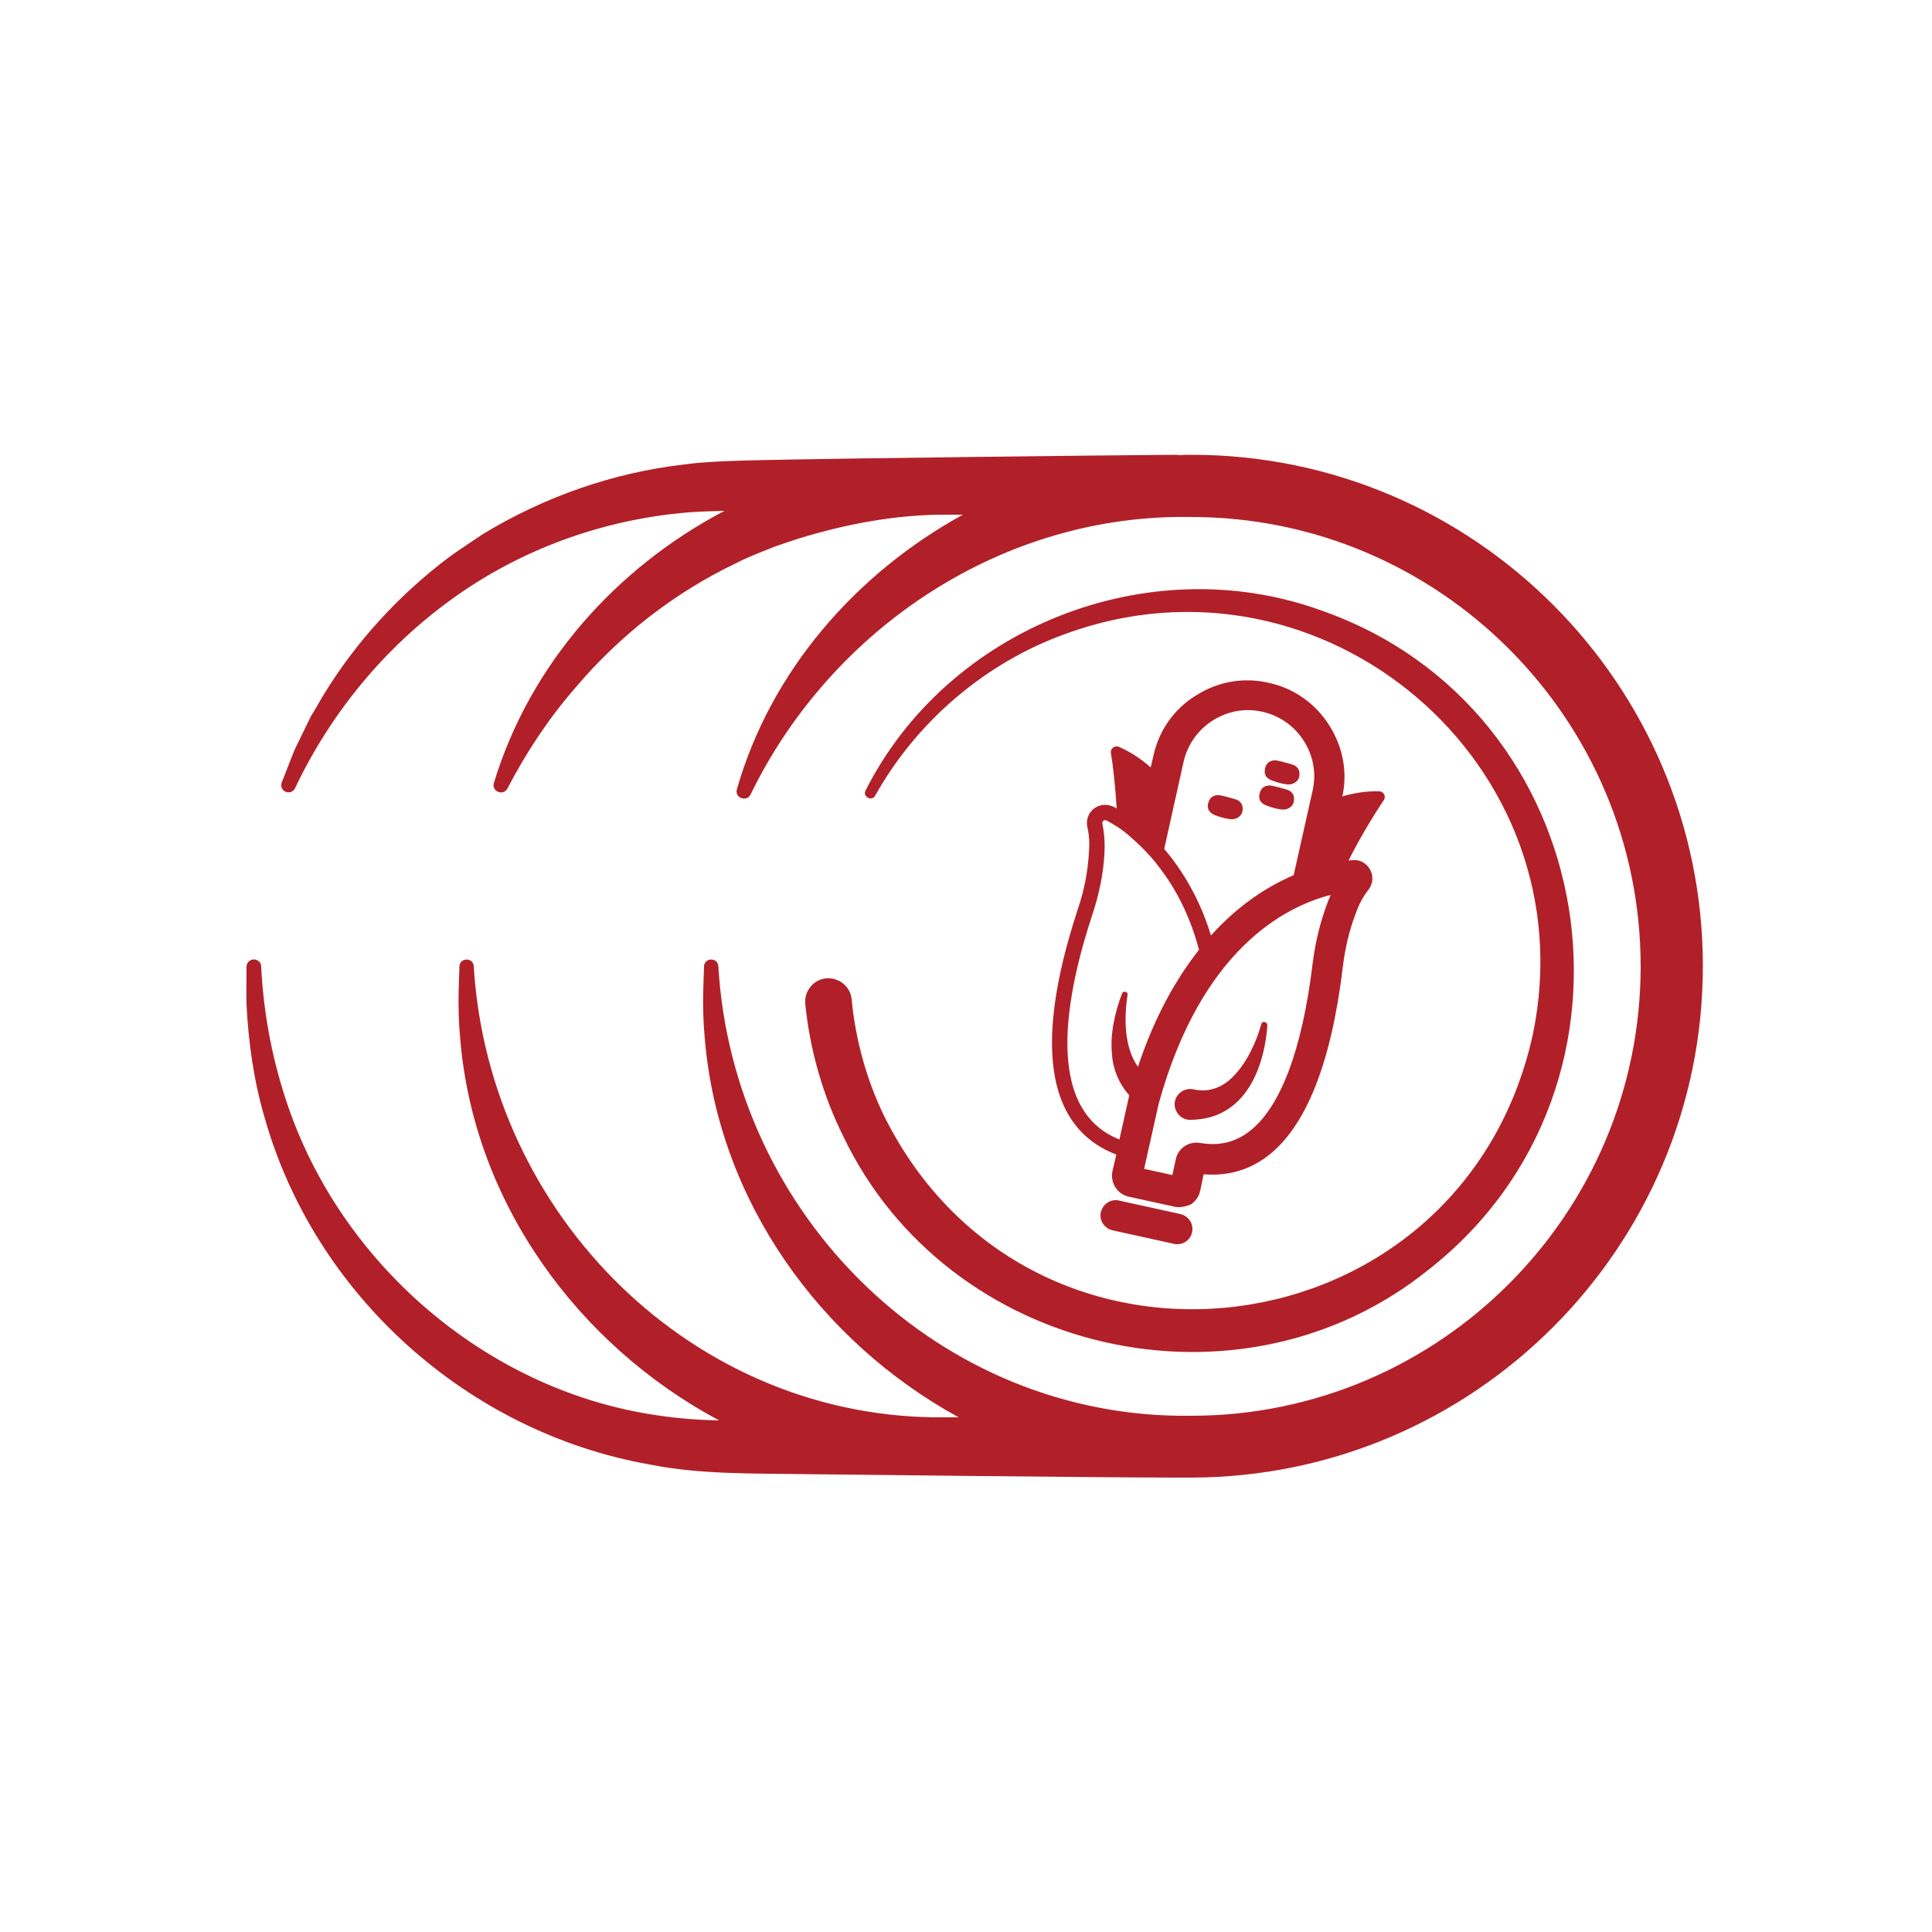 <?xml version="1.0" encoding="utf-8"?>
<!-- Generator: Adobe Illustrator 27.2.0, SVG Export Plug-In . SVG Version: 6.00 Build 0)  -->
<svg version="1.1" id="Small_x5F_icons_x5F_expanded" xmlns="http://www.w3.org/2000/svg" xmlns:xlink="http://www.w3.org/1999/xlink" x="0px" y="0px" viewBox="0 0 500 500" style="enable-background:new 0 0 500 500;" xml:space="preserve">
  <style type="text/css">
	.st0{fill:#B12028;}
</style>
  <g>
    <path class="st0" d="M308.4,117.7c-1,0-2,0-3.1,0.1c-0.2,0-0.5-0.1-0.8-0.1
		c-18.9,0.1-89.6,1-98.2,1.2c-7.9,0.2-21.5,0.2-29.2,1.3
		c-18.4,2.1-36.3,8.4-52.1,18c-1.2,0.8-7.8,5.2-8.8,6
		c-12.9,9.7-24.1,21.9-32.5,35.7c-0.7,1.1-2.5,4.4-3.2,5.4
		c-1.2,2.5-2.9,5.9-4.1,8.4c-0.6,1.4-0.8,1.9-2,5
		c-0.7,1.9-1.5,3.8-1.5,3.8c-0.8,2.4,2.5,3.6,3.5,1.4
		c9.2-19.4,23.2-36.3,40.2-48.6c17.9-13.1,39.5-20.9,61.6-22.7
		c2.5-0.2,5.8-0.3,9.3-0.4c-28,14.7-50.4,39.7-59.7,70.5
		c-0.6,2.2,2.5,3.3,3.5,1.4c4.9-9.4,10.7-18.2,17.6-26.1
		c11.4-13.5,25.6-24.6,41.5-32.2c3-1.6,6.8-3,10-4.3
		c1.4-0.5,4.7-1.6,6.2-2.1c12.4-3.8,25.5-6.3,38.5-6.2
		c1,0,2.8,0,2.8,0c0.4,0,0.8,0,1.3,0c-27.7,15.2-49.8,40.5-58.5,71.1
		c-0.6,2.2,2.5,3.3,3.5,1.4c21.1-43.4,65.6-72.8,114.1-71.9
		c64.1,0,116.3,52.2,116.3,116.3s-52.2,116.3-116.3,116.3
		C243.1,367.3,189.7,314.7,185.9,250c-0.2-2.3-3.6-2.2-3.7,0.1
		l-0.2,6.2c-0.1,4,0,8.4,0.4,12.5c3.5,42,29.9,78.4,65.7,98
		c-0.2,0-0.3,0-0.5,0h-2.7c-65.2,0.9-118.4-52.2-122.3-116.8
		c-0.2-2.3-3.6-2.2-3.7,0.1l-0.2,6.2c-0.1,4,0,8.4,0.4,12.5
		c3.5,42.5,30.5,79.3,67,98.8c-5.3-0.1-10.6-0.5-15.9-1.3
		c-43.2-6.2-80.8-38-95.3-79c-4.2-11.9-6.7-24.4-7.3-37.2
		c0-1-0.9-1.8-1.9-1.8s-1.9,0.8-1.9,1.9
		c0,3.3-0.1,6.6,0,9.8c0.5,9.9,1.9,19.8,4.7,29.3
		c13,45.9,52.6,81.4,99.6,89.7c12.9,2.6,26.6,2.3,39.7,2.5
		c8.2,0.1,78,0.9,96.8,0.9c0.1,0,0.3,0,0.4,0
		c1.1,0,2.3,0,3.4,0c73-0.2,132.3-59.5,132.3-132.4
		S381.4,117.7,308.4,117.7z" />
    <path class="st0" d="M228.8,288.8c-4.6-9.5-7.4-19.8-8.4-30.2
		c-0.3-3.3-3.3-5.7-6.6-5.4s-5.7,3.3-5.4,6.6
		c1.2,11.9,4.5,23.5,9.8,34.2c27,56.6,102.6,74,151.5,34.6
		c60.9-47.7,45.2-145.3-28-170.7c-44.5-16-96.4,4.5-117.7,46.7
		c-0.8,1.6,1.6,2.9,2.5,1.3c10.8-19.3,28.6-34.4,49.1-41.8
		C342.4,139.5,411.2,197.8,396.7,267.7
		C378.4,350.9,266.8,365.2,228.8,288.8z" />
    <path class="st0" d="M305.5,314.2l-15.9-3.5c-2.1-0.5-4.2,0.9-4.7,3
		s0.9,4.2,3,4.7l15.9,3.5c0.3,0.1,0.6,0.1,0.9,0.1
		c1.8,0,3.4-1.2,3.8-3.1C309,316.8,307.6,314.7,305.5,314.2z" />
    <path class="st0" d="M328.1,208.6C329.2,209,330.2,209.3,331.7,209.5
		s2.9-0.8,3.1-1.9c0.5-2.2-1-3-1.6-3.2s-3.1-0.9-4.3-1.1
		c-1.2-0.1-2.5,0.3-2.9,2C325.5,207.2,326.6,208.1,328.1,208.6z" />
    <path class="st0" d="M329.5,202.1C330.6,202.5,331.6,202.8,333.1,203
		s2.9-0.8,3.1-1.9c0.5-2.2-1-3-1.6-3.2s-3.1-0.9-4.3-1.1
		c-1.2-0.1-2.5,0.3-2.9,2C327,200.8,328,201.6,329.5,202.1z" />
    <path class="st0" d="M314.8,211.1C315.9,211.5,316.9,211.8,318.4,212
		s2.9-0.8,3.1-1.9c0.5-2.2-1-3-1.6-3.2s-3.1-0.9-4.3-1.1
		c-1.2-0.1-2.5,0.3-2.9,2C312.2,209.6,313.3,210.6,314.8,211.1z" />
    <path class="st0" d="M279,235.1c-8,24.3-8.9,42.2-2.6,53.2
		c2.8,4.9,7,8.4,12.5,10.5l-1,4.3c-0.6,3,1.2,5.9,4.2,6.6L304,312.3
		c0.4,0.1,0.8,0.1,1.2,0.1c1,0,2-0.3,3-0.7
		c1.2-0.8,2.1-2.1,2.4-3.5L311.5,303.9c6.1,0.5,11.6-1,16.4-4.6
		c10-7.5,16.6-24,19.6-48.9c0.6-5,1.7-9.7,3.4-14.1
		c0.9-2.5,1.9-4.3,3.3-6.1c1.1-1.4,1.3-3.5,0.4-5.1
		c-0.9-1.7-2.7-2.7-4.5-2.5c-0.3,0-0.7,0.1-1.1,0.1
		c3.5-7,7.2-12.7,9.1-15.6c0.7-1,0-2.3-1.2-2.3
		c-3.2-0.1-6.4,0.4-9.5,1.3c1.4-6.4,0.1-12.9-3.4-18.4
		c-3.6-5.7-9.2-9.6-15.7-11c-6.5-1.5-13.2-0.3-18.8,3.3
		c-5.7,3.5-9.6,9.1-11,15.6l-0.7,3c-2.5-2.2-5.2-4-8.2-5.3
		c-1.1-0.5-2.3,0.4-2.1,1.6c0.5,2.9,1.1,8.1,1.5,14.3
		c-0.2-0.1-0.4-0.2-0.6-0.3c-1.7-0.9-3.7-0.8-5.2,0.3
		s-2.2,3-1.8,4.8c0.5,2.2,0.6,4.2,0.4,6.9
		C281.5,225.6,280.6,230.4,279,235.1z M343.6,233.5
		c-1.9,5-3.2,10.3-3.9,15.9c-2.7,22.4-8.4,37.4-16.5,43.5
		c-3.7,2.8-7.8,3.7-12.6,2.9c-2.9-0.5-5.7,1.3-6.3,4.2
		l-0.9,4.1L296.1,302.5l3.8-17c11-39.6,32.4-50.8,44.5-53.9
		C344.1,232.2,343.9,232.8,343.6,233.5z M306.3,197.2
		c1-4.4,3.6-8.2,7.5-10.7s8.4-3.3,12.9-2.3
		c4.4,1,8.2,3.6,10.7,7.5s3.3,8.4,2.3,12.9l-4.9,21.9
		c-6.6,2.8-14.2,7.6-21.4,15.6c-3-9.8-7.6-17.1-12.1-22.4
		L306.3,197.2z M282.8,236.4c1.6-4.9,2.7-10,3-15.1
		c0.2-3.1,0-5.6-0.5-8.1c-0.2-0.7,0.6-1.2,1.2-0.8
		c0.7,0.4,1.6,0.9,2.7,1.6l0,0c1.1,0.7,2.3,1.6,3.6,2.8
		c0,0,0,0,0.1,0.1c0.2,0.2,0.5,0.4,0.8,0.7l0,0c0.5,0.5,1,0.9,1.6,1.5l0,0
		c1.6,1.6,3.3,3.4,4.9,5.6l0,0c3.9,5.1,7.7,12,10.1,21.1
		c-5.9,7.5-11.5,17.3-15.8,30.3C290.9,271,290.9,263.5,291.8,257.5
		c0.1-0.4-0.1-0.7-0.5-0.8c-0.3-0.1-0.8,0-0.9,0.4
		c-1,2.5-1.7,5.1-2.2,7.7s-0.7,5.4-0.4,8.2
		c0.2,3.6,1.8,7.5,4.4,10.4v0.1c0,0.1,0,0.1,0,0.2l-2.5,11.2
		C269.6,286.9,276.2,256.3,282.8,236.4z" />
    <path class="st0" d="M308.8,281.9c-2.5-0.5-4.9,1.5-4.8,4
		c0.1,2.2,1.9,4,4.1,3.9c1.6,0,3.2-0.2,4.8-0.6
		c10.5-2.7,14.4-14.2,15.1-23.8c0-1-1.4-1.3-1.6-0.3
		c-1.3,4.6-3.5,9.4-6.7,12.9C316.8,281.3,313,282.9,308.8,281.9z" />
  </g>
</svg>